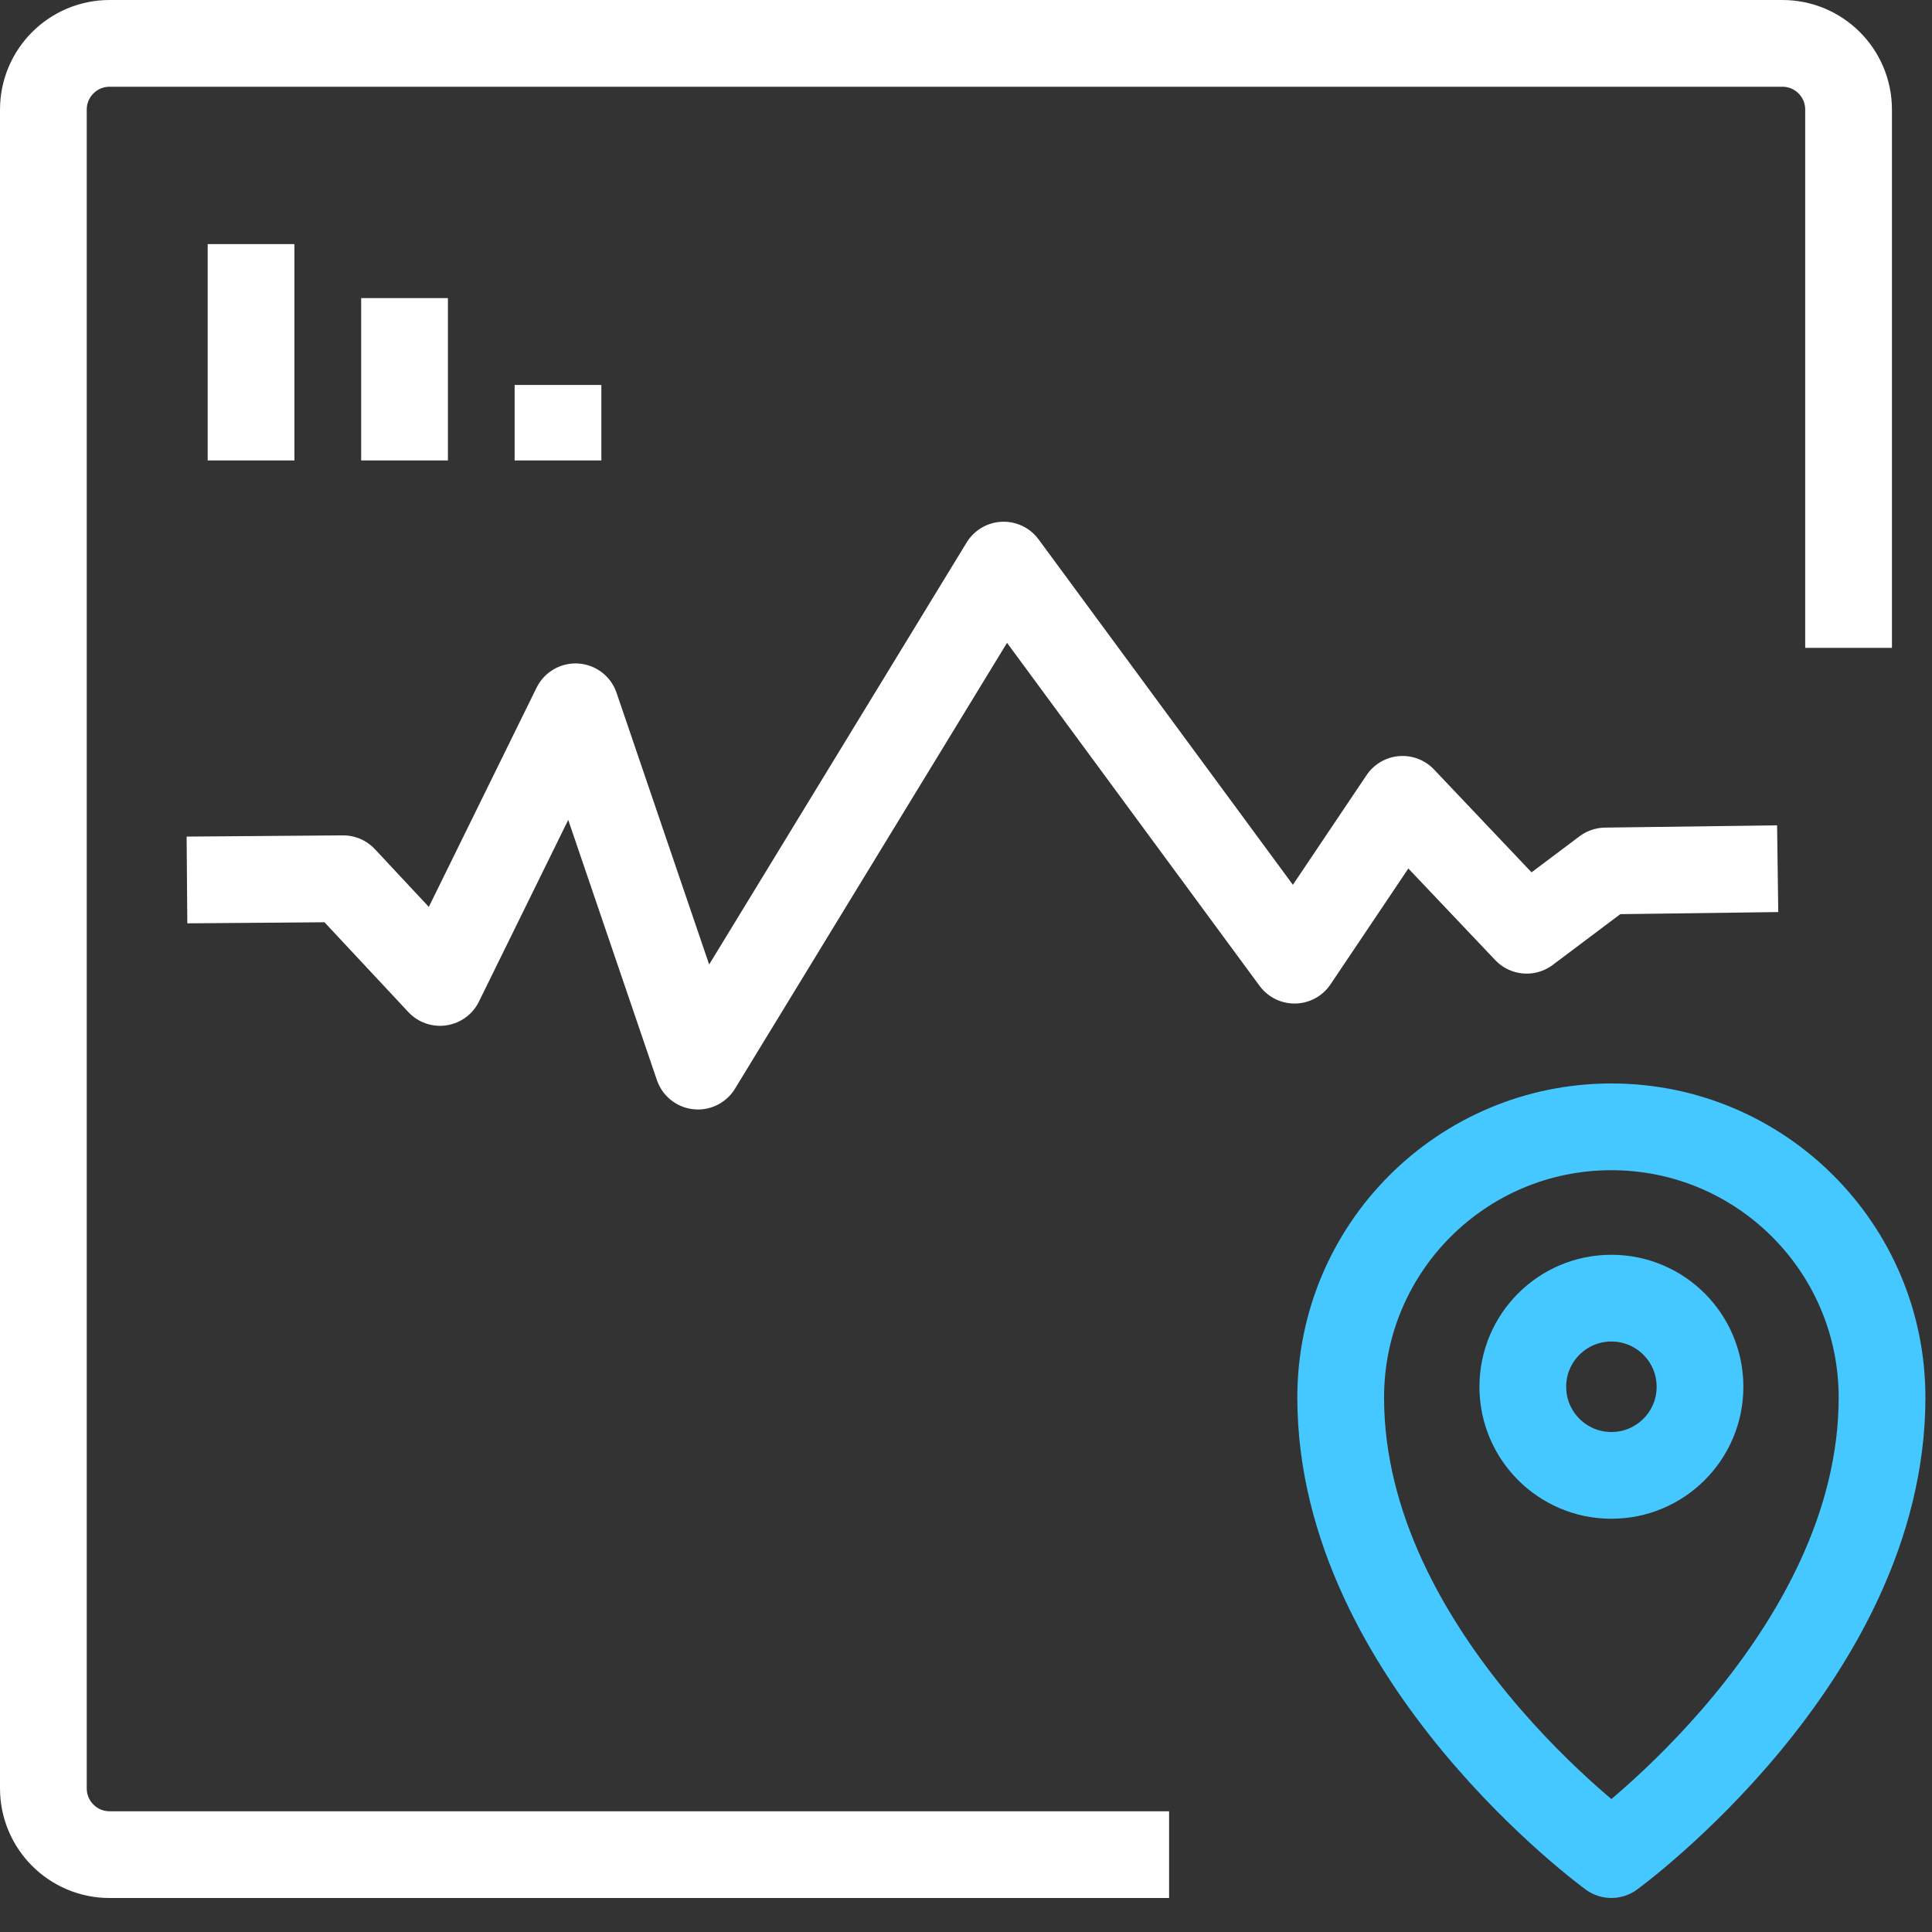 <?xml version="1.0" encoding="UTF-8"?>
<svg width="49px" height="49px" viewBox="0 0 49 49" version="1.1" xmlns="http://www.w3.org/2000/svg" xmlns:xlink="http://www.w3.org/1999/xlink">
    <rect x="0" y="0" width="49" height="49" fill="#333333" stroke="none"/>
    <!-- Generator: Sketch 62 (91390) - https://sketch.com -->
    <title>Precise Locating Technology</title>
    <desc>Created with Sketch.</desc>
    <g id="页面-1" stroke="none" stroke-width="1" fill="none" fill-rule="evenodd" stroke-linejoin="round">
        <g id="UWB-RTLS-Platform" transform="translate(-589, -1677)" stroke-width="2.2">
            <g id="Precise-Locating-Technology" transform="translate(590.1, 1678.1)">
                <path d="M45.784,15.331 L45.784,1.679 C45.784,0.751 45.033,4.97379915e-14 44.105,4.97379915e-14 L1.68,4.97379915e-14 C0.752,4.97379915e-14 -1.7408297e-13,0.753 -1.7408297e-13,1.681 L-1.7408297e-13,44.257 C-1.7408297e-13,45.185 0.752,45.938 1.68,45.938 L28.551,45.938" id="Stroke-1" stroke="#FFFFFF"></path>
                <polyline id="Stroke-3" stroke="#FFFFFF" points="3.642 21.218 7.604 21.187 10.06 23.817 13.496 16.826 16.602 25.939 24.355 13.232 31.732 23.252 34.472 19.173 37.62 22.493 39.621 20.99 43.986 20.932"></polyline>
                <path d="M39.768,27.479 C35.976,27.479 32.903,30.553 32.903,34.344 C32.903,40.947 39.768,45.937 39.768,45.937 C39.768,45.937 46.633,40.947 46.633,34.344 C46.633,30.553 43.559,27.479 39.768,27.479 Z" id="Stroke-5" stroke="#44C8FF" stroke-linecap="round"></path>
                <path d="M42.016,34.072 C42.016,35.313 41.01,36.319 39.769,36.319 C38.528,36.319 37.522,35.313 37.522,34.072 C37.522,32.83 38.528,31.824 39.769,31.824 C41.01,31.824 42.016,32.83 42.016,34.072 Z" id="Stroke-7" stroke="#44C8FF" stroke-linecap="round"></path>
                <line x1="5.267" y1="10.578" x2="5.267" y2="5.091" id="Stroke-9" stroke="#FFFFFF"></line>
                <line x1="9.16" y1="10.578" x2="9.16" y2="6.46" id="Stroke-11" stroke="#FFFFFF"></line>
                <line x1="13.052" y1="10.578" x2="13.052" y2="8.663" id="Stroke-13" stroke="#FFFFFF"></line>
            </g>
        </g>
    </g>
</svg>